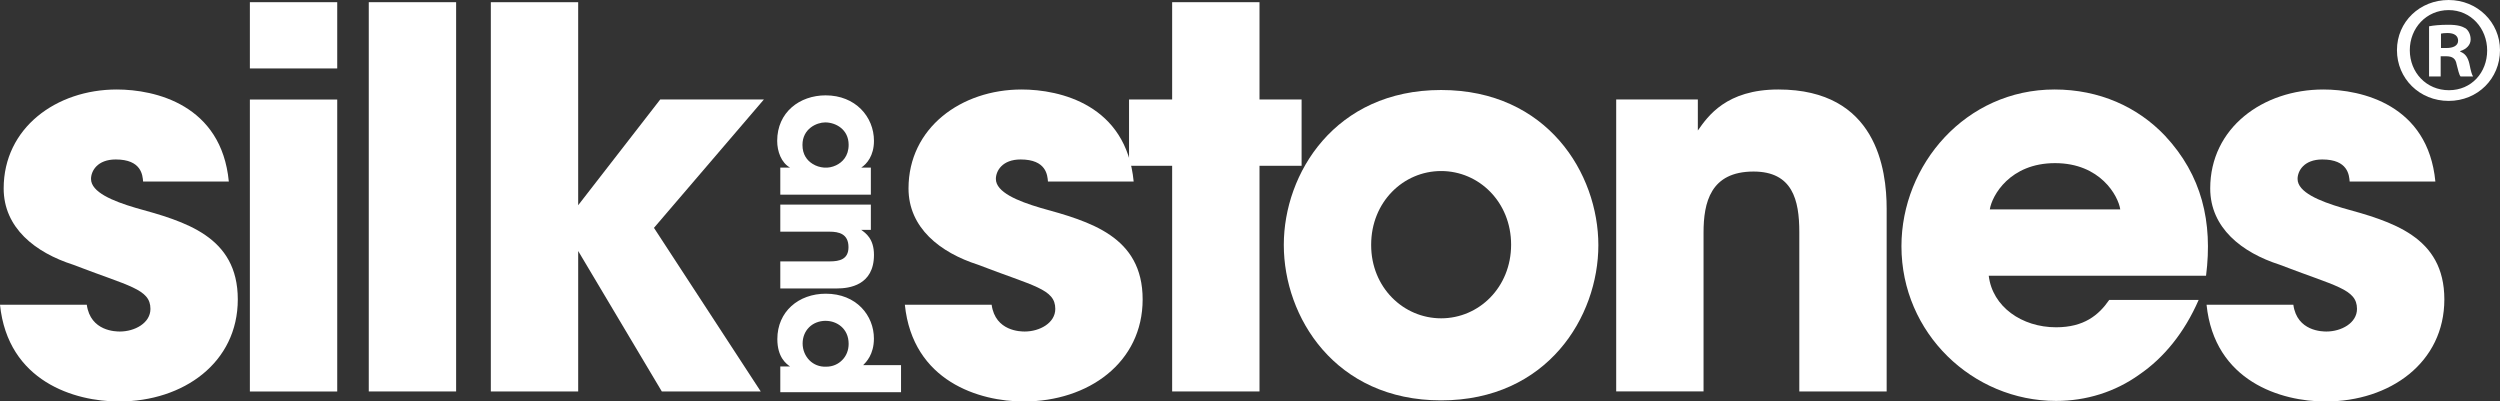 <svg xmlns="http://www.w3.org/2000/svg" viewBox="0 0 490.55 78.77"><rect x="0" y="0" width="490.55" height="78.77" fill="#333333" stroke="none"/><defs><style>.e{fill:#fff;}</style></defs><g id="a"></g><g id="b"><g id="c"><g><path class="e" d="M28.08,35.63c-.1-1.24-.31-4.34-5.37-4.34-3.61,0-4.85,2.27-4.85,3.82,0,2.58,4.23,4.34,8.77,5.68,9.7,2.68,20.03,5.57,20.03,17.96s-10.63,20.03-23.33,20.03c-8.67,0-21.78-3.92-23.33-18.99H17.03c.72,5.26,5.78,5.26,6.5,5.26,2.89,0,5.99-1.65,5.99-4.44,0-3.92-4.23-4.44-15.17-8.67-7.43-2.38-13.63-7.23-13.63-14.97,0-11.87,10.32-19.41,22.19-19.41,7.54,0,20.54,2.99,21.99,18.06H28.08Z"></path><path class="e" d="M49.03,.43h17.14V13.43h-17.14V.43Zm0,19.1h17.14v57.29h-17.14V19.52Z"></path><path class="e" d="M72.36,.43h17.14V76.81h-17.14V.43Z"></path><path class="e" d="M96.31,.43h17.14V40.27l16.1-20.75h20.34l-21.57,25.19,20.95,32.1h-19.41l-16.41-27.56v27.56h-17.14V.43Z"></path><path class="e" d="M205.63,35.63c-.1-1.24-.31-4.34-5.37-4.34-3.61,0-4.85,2.27-4.85,3.82,0,2.58,4.23,4.34,8.77,5.68,9.7,2.68,20.03,5.57,20.03,17.96s-10.63,20.03-23.33,20.03c-8.67,0-21.78-3.92-23.33-18.99h17.03c.72,5.26,5.78,5.26,6.5,5.26,2.89,0,5.99-1.65,5.99-4.44,0-3.92-4.23-4.44-15.17-8.67-7.43-2.38-13.63-7.23-13.63-14.97,0-11.87,10.32-19.41,22.19-19.41,7.54,0,20.54,2.99,21.99,18.06h-16.83Z"></path><path class="e" d="M230,32.53h-8.46v-13.01h8.46V.43h17.14V19.52h8.26v13.01h-8.26v44.28h-17.14V32.53Z"></path><path class="e" d="M251.91,48.01c0-13.94,10.01-30.35,30.86-30.35s30.86,16.41,30.86,30.45-10.01,30.45-30.86,30.45-30.86-16.41-30.86-30.45v-.1Zm17.14,.1c0,8.26,6.3,14.35,13.73,14.35s13.73-6.09,13.73-14.45-6.3-14.45-13.73-14.45-13.73,6.09-13.73,14.45v.1Z"></path><path class="e" d="M317.15,19.52h16v6.09c1.96-2.79,5.57-8.05,15.79-8.05,19.3,0,21.26,15.69,21.26,23.43v35.82h-17.14v-31.28c0-6.3-1.34-11.87-8.98-11.87-8.46,0-9.81,6.09-9.81,11.97v31.17h-17.14V19.52Z"></path><path class="e" d="M390.23,54.1c.72,6.09,6.5,10.12,13.21,10.12,5.47,0,8.36-2.37,10.43-5.37h17.55c-2.79,6.4-6.81,11.35-11.66,14.66-4.75,3.41-10.43,5.16-16.31,5.16-16.41,0-30.35-13.32-30.35-30.35,0-16,12.59-30.76,30.04-30.76,8.77,0,16.31,3.41,21.68,9.08,7.23,7.74,9.39,16.93,8.05,27.46h-42.63Zm25.81-13.01c-.41-2.68-3.92-9.08-12.8-9.08s-12.39,6.4-12.8,9.08h25.6Z"></path><path class="e" d="M461.05,35.63c-.1-1.24-.31-4.34-5.37-4.34-3.61,0-4.85,2.27-4.85,3.82,0,2.58,4.23,4.34,8.77,5.68,9.7,2.68,20.03,5.57,20.03,17.96s-10.63,20.03-23.33,20.03c-8.67,0-21.78-3.92-23.33-18.99h17.03c.72,5.26,5.78,5.26,6.5,5.26,2.89,0,5.99-1.65,5.99-4.44,0-3.92-4.23-4.44-15.17-8.67-7.43-2.38-13.63-7.23-13.63-14.97,0-11.87,10.32-19.41,22.19-19.41,7.54,0,20.54,2.99,21.99,18.06h-16.83Z"></path></g><g><path class="e" d="M153.11,38.2v-5.31h1.92c-1.73-.96-2.53-3.17-2.53-5.25,0-5.63,4.42-8.93,9.51-8.93,5.83,0,9.48,4.19,9.48,8.93,0,2.91-1.41,4.55-2.5,5.25h1.89v5.31h-17.77Zm8.8-14.18c-1.63,0-4.45,1.22-4.45,4.42,0,1.89,.9,3.04,1.98,3.71,.7,.45,1.47,.67,2.27,.74,.8,.06,1.6-.1,2.34-.45,1.22-.58,2.47-1.79,2.47-4.03,0-3.04-2.56-4.39-4.58-4.39h-.03Z"></path><path class="e" d="M170.88,40.15v4.96h-1.89c.86,.61,2.5,1.73,2.5,4.9,0,5.99-4.87,6.59-7.27,6.59h-11.11v-5.31h9.7c1.95,0,3.68-.42,3.68-2.79,0-2.62-1.89-3.04-3.71-3.04h-9.67v-5.31h17.77Z"></path><path class="e" d="M153.11,76.97v-5.06h1.92c-.74-.51-2.5-1.79-2.5-5.38,0-5.38,4.16-8.9,9.51-8.9,6.02,0,9.44,4.29,9.44,8.8,0,3.14-1.54,4.64-2.11,5.22h7.43v5.31h-23.69Zm8.93-14.02c-2.72,0-4.55,1.95-4.55,4.45,0,1.28,.51,2.46,1.34,3.3,.83,.83,1.98,1.31,3.3,1.25,1.28,0,2.37-.51,3.14-1.31,.8-.8,1.25-1.92,1.25-3.17,0-3.07-2.4-4.51-4.45-4.51h-.03Z"></path></g></g><g id="d"><path class="e" d="M490.55,9.84c0,5.58-4.38,9.96-10.08,9.96s-10.14-4.38-10.14-9.96,4.5-9.84,10.14-9.84,10.08,4.38,10.08,9.84Zm-17.7,0c0,4.38,3.24,7.86,7.68,7.86s7.5-3.48,7.5-7.8-3.18-7.92-7.56-7.92-7.62,3.54-7.62,7.86Zm6.06,5.16h-2.28V5.16c.9-.18,2.16-.3,3.78-.3,1.86,0,2.7,.3,3.42,.72,.54,.42,.96,1.2,.96,2.16,0,1.08-.84,1.92-2.04,2.28v.12c.96,.36,1.5,1.08,1.8,2.4,.3,1.5,.48,2.1,.72,2.46h-2.46c-.3-.36-.48-1.26-.78-2.4-.18-1.08-.78-1.56-2.04-1.56h-1.08v3.96Zm.06-5.58h1.08c1.26,0,2.28-.42,2.28-1.44,0-.9-.66-1.5-2.1-1.5-.6,0-1.02,.06-1.26,.12v2.82Z"></path></g></g></svg>